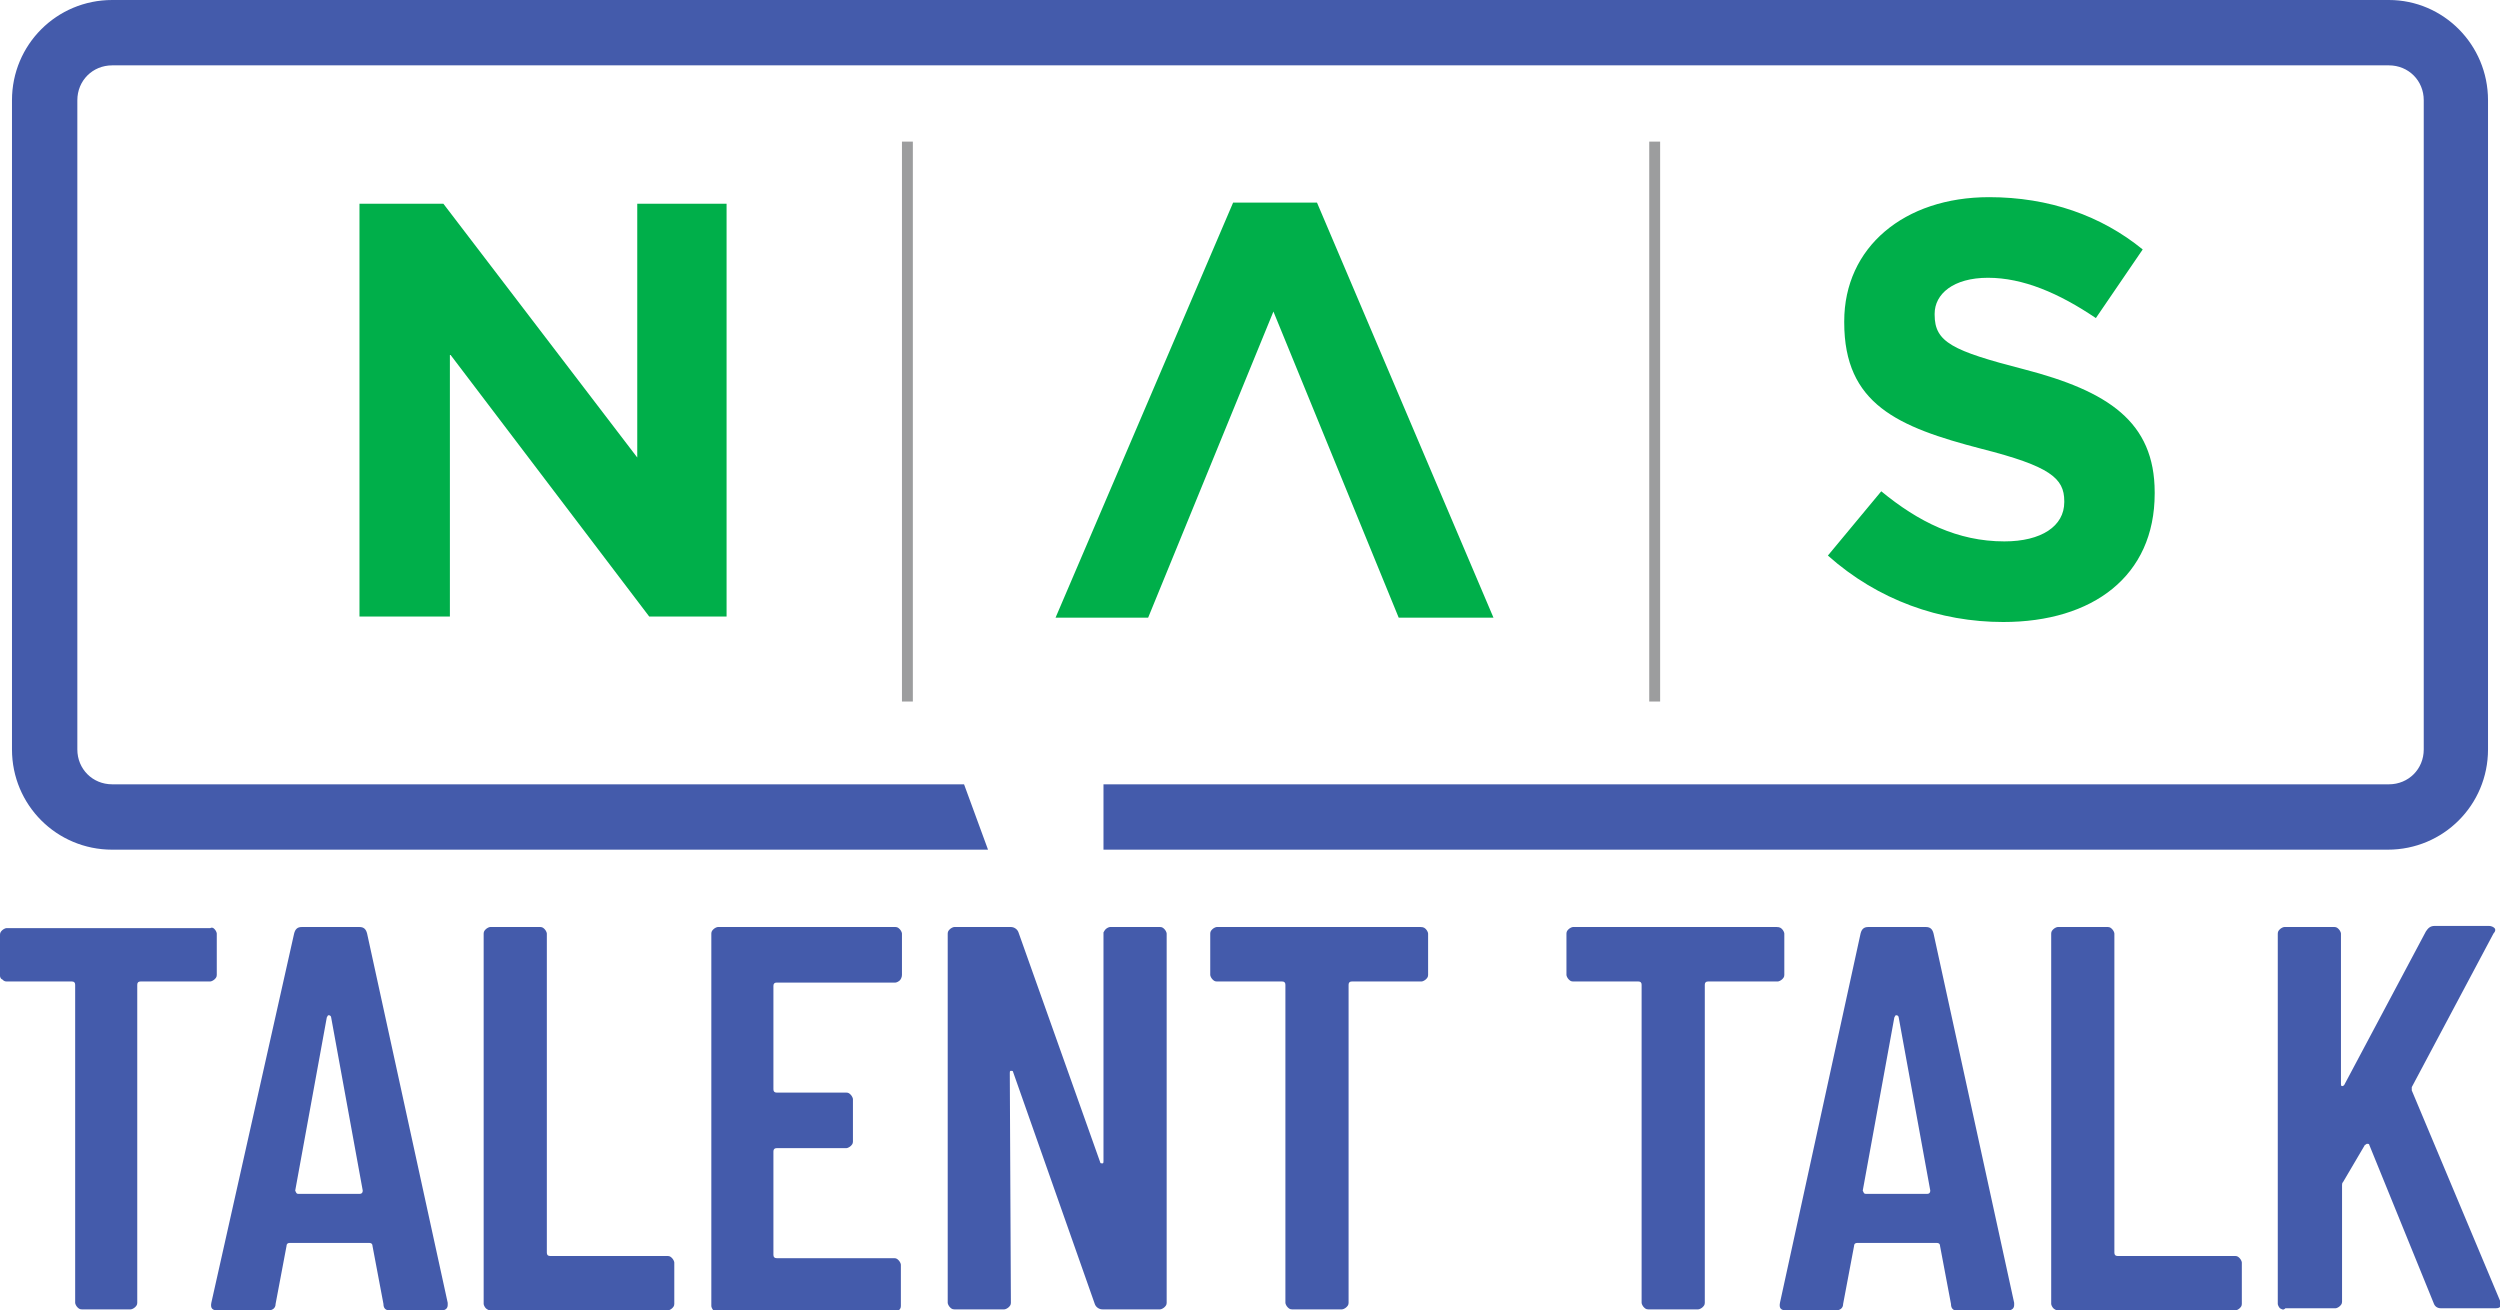 <?xml version="1.0" encoding="utf-8"?>
<!-- Generator: Adobe Illustrator 26.0.3, SVG Export Plug-In . SVG Version: 6.00 Build 0)  -->
<svg version="1.1" id="Layer_1" xmlns="http://www.w3.org/2000/svg" xmlns:xlink="http://www.w3.org/1999/xlink" x="0px" y="0px"
	 viewBox="0 0 229.5 120.3" style="enable-background:new 0 0 229.5 120.3;" xml:space="preserve">
<style type="text/css">
	.st0{fill:#00AF4A;}
	.st1{fill:#9C9D9E;}
	.st2{fill:#445BAB;}
</style>
<g>
	<polygon class="st0" points="58.5,42 40.7,18.7 33,18.7 33,56.6 41.3,56.6 41.3,32.5 59.6,56.6 66.7,56.6 66.7,18.7 58.5,18.7 	"/>
	<polygon class="st0" points="113.2,18.6 96.9,56.7 105.4,56.7 116.9,28.6 128.4,56.7 137.1,56.7 120.9,18.6 	"/>
	<path class="st0" d="M185.8,33.9c-6.6-1.7-8.2-2.5-8.2-5v-0.1c0-1.8,1.7-3.3,4.9-3.3c3.2,0,6.5,1.4,9.9,3.7l4.3-6.3
		c-3.8-3.1-8.6-4.8-14.1-4.8c-7.8,0-13.3,4.6-13.3,11.4v0.1c0,7.5,4.9,9.6,12.6,11.6c6.3,1.6,7.6,2.7,7.6,4.8v0.1
		c0,2.2-2.1,3.6-5.5,3.6c-4.3,0-7.9-1.8-11.3-4.6l-4.9,5.9c4.6,4.1,10.3,6.1,16.1,6.1c8.2,0,13.9-4.2,13.9-11.8v-0.1
		C197.8,38.7,193.5,35.9,185.8,33.9z"/>
	<rect x="82.8" y="13" class="st1" width="1" height="51.4"/>
	<rect x="151.4" y="13" class="st1" width="1" height="51.4"/>
	<g>
		<path class="st2" d="M19.7,85.3c0.1,0.1,0.2,0.3,0.2,0.4v3.8c0,0.2-0.1,0.3-0.2,0.4c-0.1,0.1-0.3,0.2-0.4,0.2h-6.4
			c-0.2,0-0.3,0.1-0.3,0.3v29.2c0,0.2-0.1,0.3-0.2,0.4c-0.1,0.1-0.3,0.2-0.4,0.2H7.5c-0.2,0-0.3-0.1-0.4-0.2
			c-0.1-0.1-0.2-0.3-0.2-0.4V90.4c0-0.2-0.1-0.3-0.3-0.3h-6c-0.2,0-0.3-0.1-0.4-0.2C0.1,89.9,0,89.7,0,89.6v-3.8
			c0-0.2,0.1-0.3,0.2-0.4c0.1-0.1,0.3-0.2,0.4-0.2h18.7C19.5,85.1,19.6,85.2,19.7,85.3z"/>
		<path class="st2" d="M35.2,119.7l-1-5.3c0-0.2-0.1-0.3-0.3-0.3h-7.3c-0.2,0-0.3,0.1-0.3,0.3l-1,5.3c0,0.4-0.3,0.6-0.7,0.6h-4.6
			c-0.5,0-0.7-0.2-0.6-0.7L27,85.7c0.1-0.4,0.3-0.6,0.7-0.6H33c0.4,0,0.6,0.2,0.7,0.6l7.4,33.9v0.2c0,0.3-0.2,0.5-0.6,0.5h-4.7
			C35.4,120.3,35.2,120.1,35.2,119.7z M27.4,109.6H33c0.2,0,0.3-0.1,0.3-0.3l-2.9-15.9c0-0.1-0.1-0.2-0.2-0.2c-0.1,0-0.1,0-0.2,0.2
			l-2.9,15.9C27.2,109.5,27.2,109.6,27.4,109.6z"/>
		<path class="st2" d="M44.6,120.1c-0.1-0.1-0.2-0.3-0.2-0.4V85.7c0-0.2,0.1-0.3,0.2-0.4c0.1-0.1,0.3-0.2,0.4-0.2h4.6
			c0.2,0,0.3,0.1,0.4,0.2c0.1,0.1,0.2,0.3,0.2,0.4V115c0,0.2,0.1,0.3,0.3,0.3h10.8c0.2,0,0.3,0.1,0.4,0.2c0.1,0.1,0.2,0.3,0.2,0.4
			v3.8c0,0.2-0.1,0.3-0.2,0.4c-0.1,0.1-0.3,0.2-0.4,0.2H45C44.9,120.3,44.7,120.2,44.6,120.1z"/>
		<path class="st2" d="M82.6,90c-0.1,0.1-0.3,0.2-0.4,0.2H71.3c-0.2,0-0.3,0.1-0.3,0.3v9.5c0,0.2,0.1,0.3,0.3,0.3h6.4
			c0.2,0,0.3,0.1,0.4,0.2c0.1,0.1,0.2,0.3,0.2,0.4v3.9c0,0.2-0.1,0.3-0.2,0.4c-0.1,0.1-0.3,0.2-0.4,0.2h-6.4c-0.2,0-0.3,0.1-0.3,0.3
			v9.5c0,0.2,0.1,0.3,0.3,0.3h10.8c0.2,0,0.3,0.1,0.4,0.2c0.1,0.1,0.2,0.3,0.2,0.4v3.8c0,0.2-0.1,0.3-0.2,0.4
			c-0.1,0.1-0.3,0.2-0.4,0.2H65.9c-0.2,0-0.3-0.1-0.4-0.2c-0.1-0.1-0.2-0.3-0.2-0.4V85.7c0-0.2,0.1-0.3,0.2-0.4
			c0.1-0.1,0.3-0.2,0.4-0.2h16.3c0.2,0,0.3,0.1,0.4,0.2c0.1,0.1,0.2,0.3,0.2,0.4v3.8C82.8,89.7,82.7,89.9,82.6,90z"/>
		<path class="st2" d="M101.5,85.3c0.1-0.1,0.3-0.2,0.4-0.2h4.6c0.2,0,0.3,0.1,0.4,0.2c0.1,0.1,0.2,0.3,0.2,0.4v33.9
			c0,0.2-0.1,0.3-0.2,0.4c-0.1,0.1-0.3,0.2-0.4,0.2h-5.3c-0.3,0-0.6-0.2-0.7-0.5l-7.5-21.3c0-0.1-0.1-0.1-0.2-0.1
			c-0.1,0-0.1,0.1-0.1,0.2l0.1,21.1c0,0.2-0.1,0.3-0.2,0.4c-0.1,0.1-0.3,0.2-0.4,0.2h-4.6c-0.2,0-0.3-0.1-0.4-0.2
			c-0.1-0.1-0.2-0.3-0.2-0.4V85.7c0-0.2,0.1-0.3,0.2-0.4c0.1-0.1,0.3-0.2,0.4-0.2h5.2c0.3,0,0.6,0.2,0.7,0.5l7.5,21.1
			c0,0.1,0.1,0.1,0.2,0.1c0.1,0,0.1-0.1,0.1-0.2v-21C101.3,85.6,101.4,85.4,101.5,85.3z"/>
		<path class="st2" d="M130.9,85.3c0.1,0.1,0.2,0.3,0.2,0.4v3.8c0,0.2-0.1,0.3-0.2,0.4c-0.1,0.1-0.3,0.2-0.4,0.2h-6.4
			c-0.2,0-0.3,0.1-0.3,0.3v29.2c0,0.2-0.1,0.3-0.2,0.4c-0.1,0.1-0.3,0.2-0.4,0.2h-4.6c-0.2,0-0.3-0.1-0.4-0.2
			c-0.1-0.1-0.2-0.3-0.2-0.4V90.4c0-0.2-0.1-0.3-0.3-0.3h-6c-0.2,0-0.3-0.1-0.4-0.2c-0.1-0.1-0.2-0.3-0.2-0.4v-3.8
			c0-0.2,0.1-0.3,0.2-0.4c0.1-0.1,0.3-0.2,0.4-0.2h18.7C130.7,85.1,130.8,85.2,130.9,85.3z"/>
		<path class="st2" d="M163.6,85.3c0.1,0.1,0.2,0.3,0.2,0.4v3.8c0,0.2-0.1,0.3-0.2,0.4c-0.1,0.1-0.3,0.2-0.4,0.2h-6.4
			c-0.2,0-0.3,0.1-0.3,0.3v29.2c0,0.2-0.1,0.3-0.2,0.4c-0.1,0.1-0.3,0.2-0.4,0.2h-4.6c-0.2,0-0.3-0.1-0.4-0.2
			c-0.1-0.1-0.2-0.3-0.2-0.4V90.4c0-0.2-0.1-0.3-0.3-0.3h-6c-0.2,0-0.3-0.1-0.4-0.2c-0.1-0.1-0.2-0.3-0.2-0.4v-3.8
			c0-0.2,0.1-0.3,0.2-0.4c0.1-0.1,0.3-0.2,0.4-0.2h18.7C163.4,85.1,163.5,85.2,163.6,85.3z"/>
		<path class="st2" d="M179.1,119.7l-1-5.3c0-0.2-0.1-0.3-0.3-0.3h-7.3c-0.2,0-0.3,0.1-0.3,0.3l-1,5.3c0,0.4-0.3,0.6-0.7,0.6H164
			c-0.5,0-0.7-0.2-0.6-0.7l7.4-33.9c0.1-0.4,0.3-0.6,0.7-0.6h5.3c0.4,0,0.6,0.2,0.7,0.6l7.4,33.9v0.2c0,0.3-0.2,0.5-0.6,0.5h-4.7
			C179.3,120.3,179.1,120.1,179.1,119.7z M171.3,109.6h5.6c0.2,0,0.3-0.1,0.3-0.3l-2.9-15.9c0-0.1-0.1-0.2-0.2-0.2
			c-0.1,0-0.1,0-0.2,0.2l-2.9,15.9C171.1,109.5,171.1,109.6,171.3,109.6z"/>
		<path class="st2" d="M188.5,120.1c-0.1-0.1-0.2-0.3-0.2-0.4V85.7c0-0.2,0.1-0.3,0.2-0.4c0.1-0.1,0.3-0.2,0.4-0.2h4.6
			c0.2,0,0.3,0.1,0.4,0.2c0.1,0.1,0.2,0.3,0.2,0.4V115c0,0.2,0.1,0.3,0.3,0.3h10.8c0.2,0,0.3,0.1,0.4,0.2c0.1,0.1,0.2,0.3,0.2,0.4
			v3.8c0,0.2-0.1,0.3-0.2,0.4c-0.1,0.1-0.3,0.2-0.4,0.2h-16.3C188.8,120.3,188.6,120.2,188.5,120.1z"/>
		<path class="st2" d="M209.3,120.1c-0.1-0.1-0.2-0.3-0.2-0.4V85.7c0-0.2,0.1-0.3,0.2-0.4c0.1-0.1,0.3-0.2,0.4-0.2h4.6
			c0.2,0,0.3,0.1,0.4,0.2c0.1,0.1,0.2,0.3,0.2,0.4v13.8c0,0.1,0,0.2,0.1,0.2c0.1,0,0.1,0,0.2-0.1l7.5-14.1c0.2-0.3,0.4-0.5,0.8-0.5
			h5c0.2,0,0.4,0.1,0.5,0.2c0.1,0.1,0.1,0.3-0.1,0.5l-7.5,14.1c0,0.1,0,0.2,0,0.3l8.1,19.3c0,0.1,0.1,0.2,0.1,0.3
			c0,0.3-0.2,0.4-0.5,0.4h-5c-0.4,0-0.6-0.2-0.7-0.5l-5.9-14.5c0-0.1-0.1-0.1-0.2-0.1c-0.1,0-0.1,0.1-0.2,0.1l-2,3.4
			c-0.1,0.1-0.1,0.2-0.1,0.3v10.7c0,0.2-0.1,0.3-0.2,0.4c-0.1,0.1-0.3,0.2-0.4,0.2h-4.6C209.6,120.3,209.5,120.2,209.3,120.1z"/>
	</g>
	<path class="st2" d="M219.3,0h-209C5.2,0,1.1,4.1,1.1,9.2v59.6c0,5.1,4.1,9.2,9.2,9.2h80.4l-2.2-6H10.3c-1.8,0-3.2-1.4-3.2-3.2V9.2
		C7.1,7.4,8.5,6,10.3,6h209c1.8,0,3.2,1.4,3.2,3.2v59.6c0,1.8-1.4,3.2-3.2,3.2H101.3v6h117.9c5.1,0,9.2-4.1,9.2-9.2V9.2
		C228.4,4.1,224.3,0,219.3,0z"/>
</g>
</svg>
